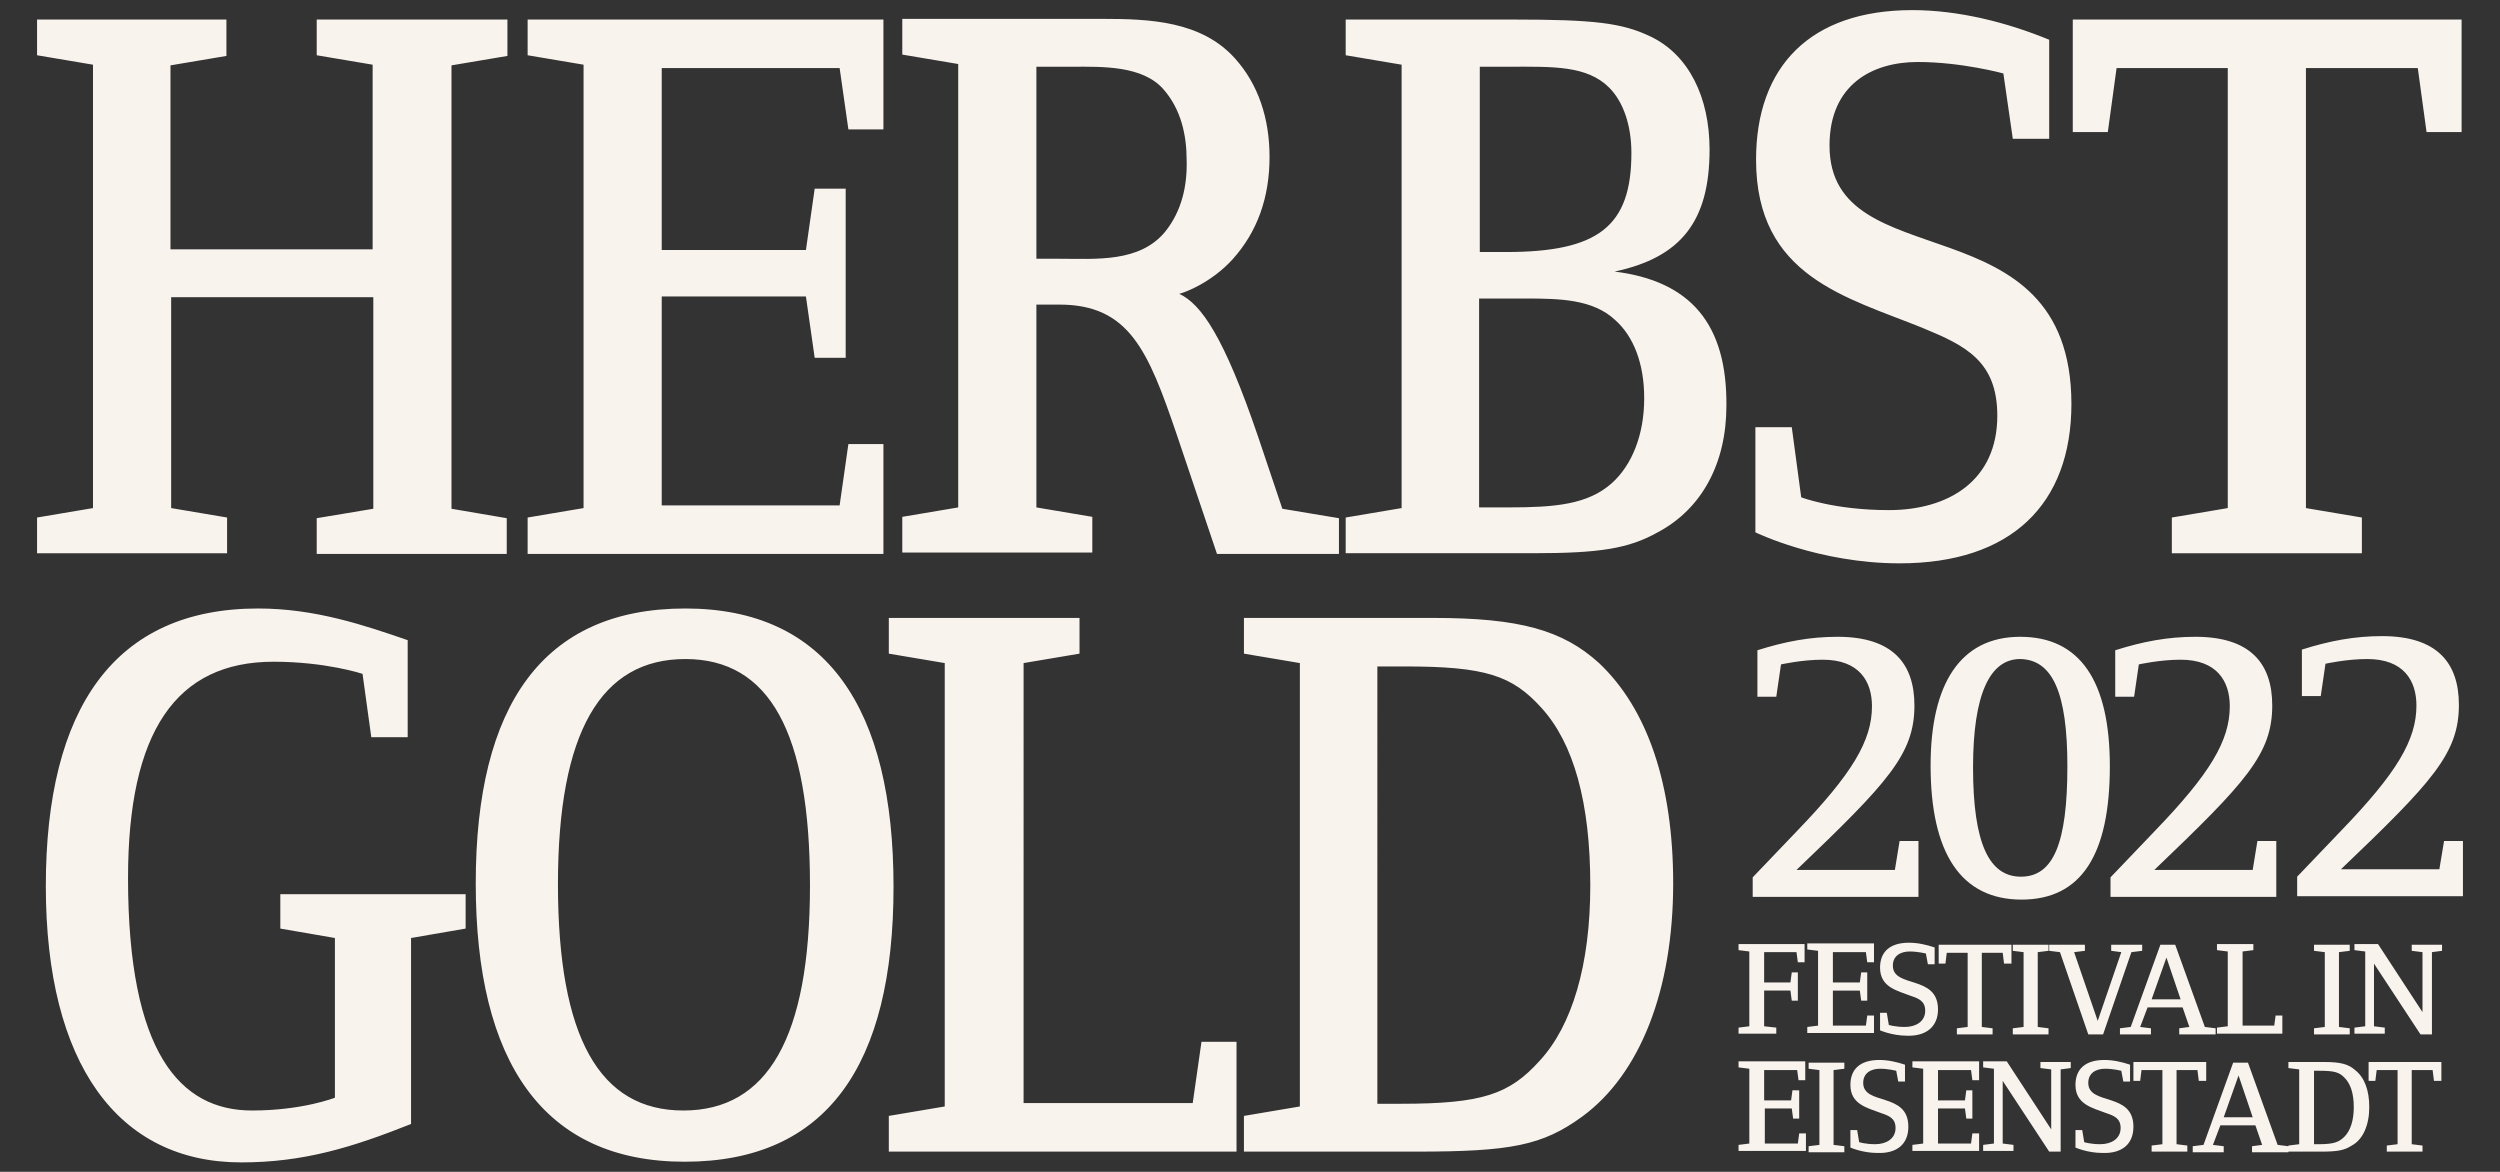 <?xml version="1.0" encoding="UTF-8"?>
<!-- Generator: Adobe Illustrator 25.4.1, SVG Export Plug-In . SVG Version: 6.00 Build 0)  -->
<svg xmlns="http://www.w3.org/2000/svg" xmlns:xlink="http://www.w3.org/1999/xlink" version="1.1" id="Ebene_1" x="0px" y="0px" viewBox="0 0 371 173.9" style="enable-background:new 0 0 371 173.9;" xml:space="preserve">
<rect x="0" y="0" width="371" height="173.9" fill="#333333" stroke="none"/>
<style type="text/css">
	.st0{fill:#F9F3EE;}
</style>
<g>
	<path class="st0" d="M208.4,98.9c12,0,16,1.3,20.4,6.2c4.7,5.2,7.2,13.9,7.2,26.3c0,11.8-2.7,20.8-7.5,26c-4.5,5-8.5,6.4-20.6,6.4   h-3.5V98.9H208.4z M212.7,91.7h-28.1V97l8.3,1.4v65.8l-8.3,1.4v5.3h25.6c14,0,18.7-0.9,24.6-5.2c8.6-6.3,13.5-18.8,13.5-34.6   c0-14.7-3.8-25.9-11-32.7C231.9,93.5,225.5,91.7,212.7,91.7 M82.8,131.2c0-22.6,6.4-33.4,18.9-33.4c12.5,0,18.5,10.9,18.5,33.6   c0,22.6-6.3,33.4-18.8,33.4C89,164.8,82.8,154,82.8,131.2 M70.6,131.1c0,26.5,10,41.3,31,41.3c21.1,0,31-14.3,31-40.8   c0-26.5-9.9-41.3-30.9-41.3C80.6,90.3,70.6,104.6,70.6,131.1 M6.8,131.5c0,26.4,10.7,41,29,41c9.2,0,16.4-2.2,25.2-5.7v-27.6   l8.1-1.4v-5.1H41.6v5.1l8.1,1.4v23.7c0,0-4.8,1.9-12.3,1.9c-10.7,0-18.4-8.6-18.4-34.5c0-21.7,7.1-32.1,21.6-32.1   c7.8,0,13.2,1.8,13.2,1.8l1.3,9.4h5.4V95c-6.4-2.2-13.7-4.7-22.2-4.7C17,90.3,6.8,105.1,6.8,131.5 M47,82.2h28.2v-5.3L67,75.5V9.7   l8.3-1.4V2.9H47v5.3l8.3,1.4V37h-30V9.7l8.3-1.4V2.9H5.5v5.3l8.3,1.4v65.8l-8.3,1.4v5.3h28.2v-5.3l-8.3-1.4V44.1h30v31.4L47,76.9   V82.2z M78.3,82.2h52.8V65.9h-5.2l-1.3,9.1H98.2V44h21.4l1.3,9.1h4.6V28h-4.6l-1.3,9.1H98.2v-27h26.4l1.3,9.1h5.2V2.9H78.3v5.3   l8.3,1.4v65.8l-8.3,1.4V82.2z M160.1,91.7h-28.2V97l8.3,1.4v65.8l-8.3,1.4v5.3h51.6v-16.3h-5.2l-1.3,9.1h-25.1V98.4l8.3-1.4V91.7z    M172.9,34.4c-3.8,4.6-10.3,4-15.7,4h-3.4V9.9h5.4c4.4,0,10.4-0.2,13.5,3.4c2.6,3,3.4,6.8,3.4,10.5   C176.2,27.5,175.4,31.3,172.9,34.4 M180.6,82.2h18.1v-5.3l-8.4-1.4l-3.6-10.7c-5.1-15-8.5-19.7-11.7-21.2c0.9-0.2,4.8-1.7,7.9-5.1   c3.7-4.1,5.5-9.2,5.5-15.2c0-5.8-1.7-10.8-5.1-14.6c-5-5.6-12.7-5.9-19.7-5.9h-29.7v5.3l8.3,1.4v65.8l-8.3,1.4v5.3h28.2v-5.3   l-8.3-1.4V45.2h3.4c10.4,0,13.2,6.9,17.4,19.2L180.6,82.2z M244,59.1c0,5.4-1.8,9.9-4.8,12.6c-3.6,3.2-8.5,3.6-15.4,3.6h-4.3v-31   h6.8c5.2,0,10.1,0.1,13.4,3.2C242.4,49.9,244,53.9,244,59.1 M223.5,37.4h-3.9V9.9h4.6c6.2,0,11.3-0.2,14.6,3.1   c2.1,2.1,3.3,5.6,3.3,9.7C242.1,33.6,237.2,37.4,223.5,37.4 M239.6,40.3c9.9-2.1,14.1-7.5,14.1-18.1c0-7.8-3.1-14.1-8.8-16.8   c-4.2-2-8.3-2.5-20.4-2.5h-24.8v5.3l8.3,1.4v65.8l-8.3,1.4v5.3h27.7c10.1,0,14.3-0.7,18.6-3.1c6.6-3.5,10.2-10.3,10.2-18.8   C256.3,48.1,250.9,41.7,239.6,40.3 M271.5,21.6c0-9.1,6.4-12.4,13.1-12.4c6.5,0,12.7,1.7,12.7,1.7l1.4,9.7h5.4V5.9   c-6.3-2.6-13.5-4.4-20.3-4.4c-15.2,0-23.2,8.4-23.2,22.2c0,17.4,13.5,20.4,24.8,25c6.3,2.6,11,4.9,11,13c0,9.6-7.2,14-16.1,14   c-8.1,0-13-1.9-13-1.9l-1.4-10.4h-5.4V79c0,0,9.4,4.6,21.4,4.6c16.5,0,25.5-8.7,25.5-23.7C307.3,29.3,271.5,41.7,271.5,21.6    M365.3,19.6V2.9h-57.7v16.7h5.2l1.3-9.5h16.5v65.3l-8.3,1.4v5.3h28.2v-5.3l-8.3-1.4V10.1h16.6l1.3,9.5H365.3z"></path>
	<path class="st0" d="M362.3,160.4v-2.8h-10.8v2.8h1l0.2-1.6h3.1v11l-1.6,0.2v0.9h5.3v-0.9l-1.6-0.2v-11h3.1l0.2,1.6H362.3z    M349.3,164.3c0,2-0.5,3.5-1.4,4.4c-0.8,0.8-1.6,1.1-3.8,1.1h-0.7v-10.9h0.7c2.3,0,3,0.2,3.8,1   C348.8,160.8,349.3,162.2,349.3,164.3 M351.6,164.3c0-2.5-0.7-4.4-2.1-5.5c-1-0.9-2.2-1.2-4.6-1.2h-5.3v0.9l1.6,0.2v11.1l-1.6,0.2   v0.9h4.8c2.6,0,3.5-0.2,4.6-0.9C350.7,169.1,351.6,166.9,351.6,164.3 M334.3,165.8H330l2.2-6.2L334.3,165.8z M339.6,171v-0.9   l-1.6-0.2l-4.4-12.2h-2.2l-4.4,12.2l-1.6,0.2v0.9h4.6v-0.9l-1.6-0.2l1.1-2.9h5.2l1,2.9l-1.5,0.2v0.9H339.6z M327.4,160.4v-2.8   h-10.8v2.8h1l0.2-1.6h3.1v11l-1.6,0.2v0.9h5.3v-0.9l-1.6-0.2v-11h3.1l0.2,1.6H327.4z M316.6,167.2c0-5.2-6.7-3.1-6.7-6.5   c0-1.5,1.2-2.1,2.5-2.1c1.2,0,2.4,0.3,2.4,0.3l0.3,1.6h1v-2.5c-1.2-0.4-2.5-0.7-3.8-0.7c-2.9,0-4.3,1.4-4.3,3.7   c0,2.9,2.5,3.4,4.6,4.2c1.2,0.4,2.1,0.8,2.1,2.2c0,1.6-1.4,2.4-3,2.4c-1.5,0-2.4-0.3-2.4-0.3l-0.3-1.8h-1v2.6c0,0,1.8,0.8,4,0.8   C314.9,171.2,316.6,169.8,316.6,167.2 M307.3,158.5v-0.9h-4.5v0.9l1.6,0.2v8.9l-6.6-10.1h-3.5v0.9l1.6,0.2v11.1l-1.6,0.2v0.9h4.5   v-0.9l-1.6-0.2v-9.3l6.9,10.5h1.7v-12.2L307.3,158.5z M293.7,171v-2.8h-1l-0.2,1.5h-4.9v-5.2h4l0.2,1.5h0.9v-4.2h-0.9l-0.2,1.5h-4   v-4.5h4.9l0.2,1.5h1v-2.8h-9.9v0.9l1.6,0.2v11.1l-1.6,0.2v0.9H293.7z M283.2,167.2c0-5.2-6.7-3.1-6.7-6.5c0-1.5,1.2-2.1,2.5-2.1   c1.2,0,2.4,0.3,2.4,0.3l0.3,1.6h1v-2.5c-1.2-0.4-2.5-0.7-3.8-0.7c-2.9,0-4.3,1.4-4.3,3.7c0,2.9,2.5,3.4,4.6,4.2   c1.2,0.4,2.1,0.8,2.1,2.2c0,1.6-1.4,2.4-3,2.4c-1.5,0-2.4-0.3-2.4-0.3l-0.3-1.8h-1v2.6c0,0,1.8,0.8,4,0.8   C281.5,171.2,283.2,169.8,283.2,167.2 M273.7,171v-0.9l-1.6-0.2v-11.1l1.6-0.2v-0.9h-5.3v0.9l1.6,0.2v11.1l-1.6,0.2v0.9H273.7z    M268,171v-2.8h-1l-0.2,1.5h-4.9v-5.2h4l0.2,1.5h0.9v-4.2H266l-0.2,1.5h-4v-4.5h4.9l0.2,1.5h1v-2.8h-9.9v0.9l1.6,0.2v11.1l-1.6,0.2   v0.9H268z"></path>
	<path class="st0" d="M362.4,141.1v-0.9h-4.5v0.9l1.6,0.2v8.9l-6.6-10.1h-3.5v0.9l1.6,0.2v11.1l-1.6,0.2v0.9h4.5v-0.9l-1.6-0.2V143   l6.9,10.5h1.7v-12.2L362.4,141.1z M348.7,153.5v-0.9l-1.6-0.2v-11.1l1.6-0.2v-0.9h-5.3v0.9l1.6,0.2v11.1l-1.6,0.2v0.9H348.7z    M338.7,153.5v-2.8h-1l-0.2,1.5h-4.7v-11l1.6-0.2v-0.9H329v0.9l1.6,0.2v11.1l-1.6,0.2v0.9H338.7z M323.6,148.3h-4.3l2.2-6.2   L323.6,148.3z M328.8,153.5v-0.9l-1.6-0.2l-4.4-12.2h-2.2l-4.4,12.2l-1.6,0.2v0.9h4.6v-0.9l-1.6-0.2l1.1-2.9h5.2l1,2.9l-1.5,0.2   v0.9H328.8z M317.9,141.1v-0.9h-4.6v0.9l1.5,0.2l-3.5,10.2l-3.5-10.2l1.6-0.2v-0.9h-5.3v0.9l1.6,0.2l4.2,12.2h2.2l4.2-12.2   L317.9,141.1z M304,153.5v-0.9l-1.6-0.2v-11.1l1.6-0.2v-0.9h-5.3v0.9l1.6,0.2v11.1l-1.6,0.2v0.9H304z M298.5,143v-2.8h-10.8v2.8h1   l0.2-1.6h3.1v11l-1.6,0.2v0.9h5.3v-0.9l-1.6-0.2v-11h3.1l0.2,1.6H298.5z M287.6,149.8c0-5.2-6.7-3.1-6.7-6.5c0-1.5,1.2-2.1,2.5-2.1   c1.2,0,2.4,0.3,2.4,0.3l0.3,1.6h1v-2.5c-1.2-0.4-2.5-0.7-3.8-0.7c-2.9,0-4.3,1.4-4.3,3.7c0,2.9,2.5,3.4,4.6,4.2   c1.2,0.4,2.1,0.8,2.1,2.2c0,1.6-1.4,2.4-3,2.4c-1.5,0-2.4-0.3-2.4-0.3l-0.3-1.8h-1v2.6c0,0,1.8,0.8,4,0.8   C285.9,153.8,287.6,152.3,287.6,149.8 M278.1,153.5v-2.8h-1l-0.2,1.5h-4.9v-5.2h4l0.2,1.5h0.9v-4.2h-0.9l-0.2,1.5h-4v-4.5h4.9   l0.2,1.5h1v-2.8h-9.9v0.9l1.6,0.2v11.1l-1.6,0.2v0.9H278.1z M267.8,142.9v-2.8h-9.8v0.9l1.6,0.2v11.1l-1.6,0.2v0.9h5.6v-0.9   l-1.8-0.2v-5.3h3.9l0.2,1.5h0.9v-4.2h-0.9l-0.2,1.5h-3.9v-4.5h4.8l0.2,1.5H267.8z"></path>
	<path class="st0" d="M365.5,133v-8.2h-2.8L362,129h-14.6c13.6-13,17.5-17.2,17.5-24.4c0-6.2-3.2-10.2-11.4-10.2   c-4.1,0-7.8,0.7-11.9,2v6.9h2.8l0.7-4.8c0,0,3.1-0.7,6.2-0.7c5.4,0,7.3,3.2,7.3,6.9c0,5.1-2.9,10-11.2,18.6l-6.5,6.8v2.9H365.5z    M337.8,133v-8.2H335l-0.7,4.3h-14.6c13.6-13,17.5-17.2,17.5-24.4c0-6.2-3.2-10.2-11.4-10.2c-4.1,0-7.8,0.7-11.9,2v6.9h2.8l0.7-4.8   c0,0,3.1-0.7,6.2-0.7c5.4,0,7.3,3.2,7.3,6.9c0,5.1-2.9,10-11.2,18.6l-6.5,6.8v2.9H337.8z M306.8,113.7c0,11.5-2.1,16.4-6.9,16.4   c-4.7,0-7.1-4.9-7.1-16.2c0-10.9,2.5-16.1,7-16.1C304.6,97.9,306.8,102.8,306.8,113.7 M313.1,113.7c0-12.6-4.4-19.2-13.3-19.2   c-8.9,0-13.3,7-13.3,19.1c0,13,4.5,19.9,13.5,19.9C308.9,133.5,313.1,126.8,313.1,113.7 M284.7,133v-8.2h-2.8l-0.7,4.3h-14.6   c13.6-13,17.5-17.2,17.5-24.4c0-6.2-3.2-10.2-11.4-10.2c-4.1,0-7.8,0.7-11.9,2v6.9h2.8l0.7-4.8c0,0,3.1-0.7,6.2-0.7   c5.4,0,7.3,3.2,7.3,6.9c0,5.1-2.9,10-11.2,18.6l-6.5,6.8v2.9H284.7z"></path>
</g>
</svg>
